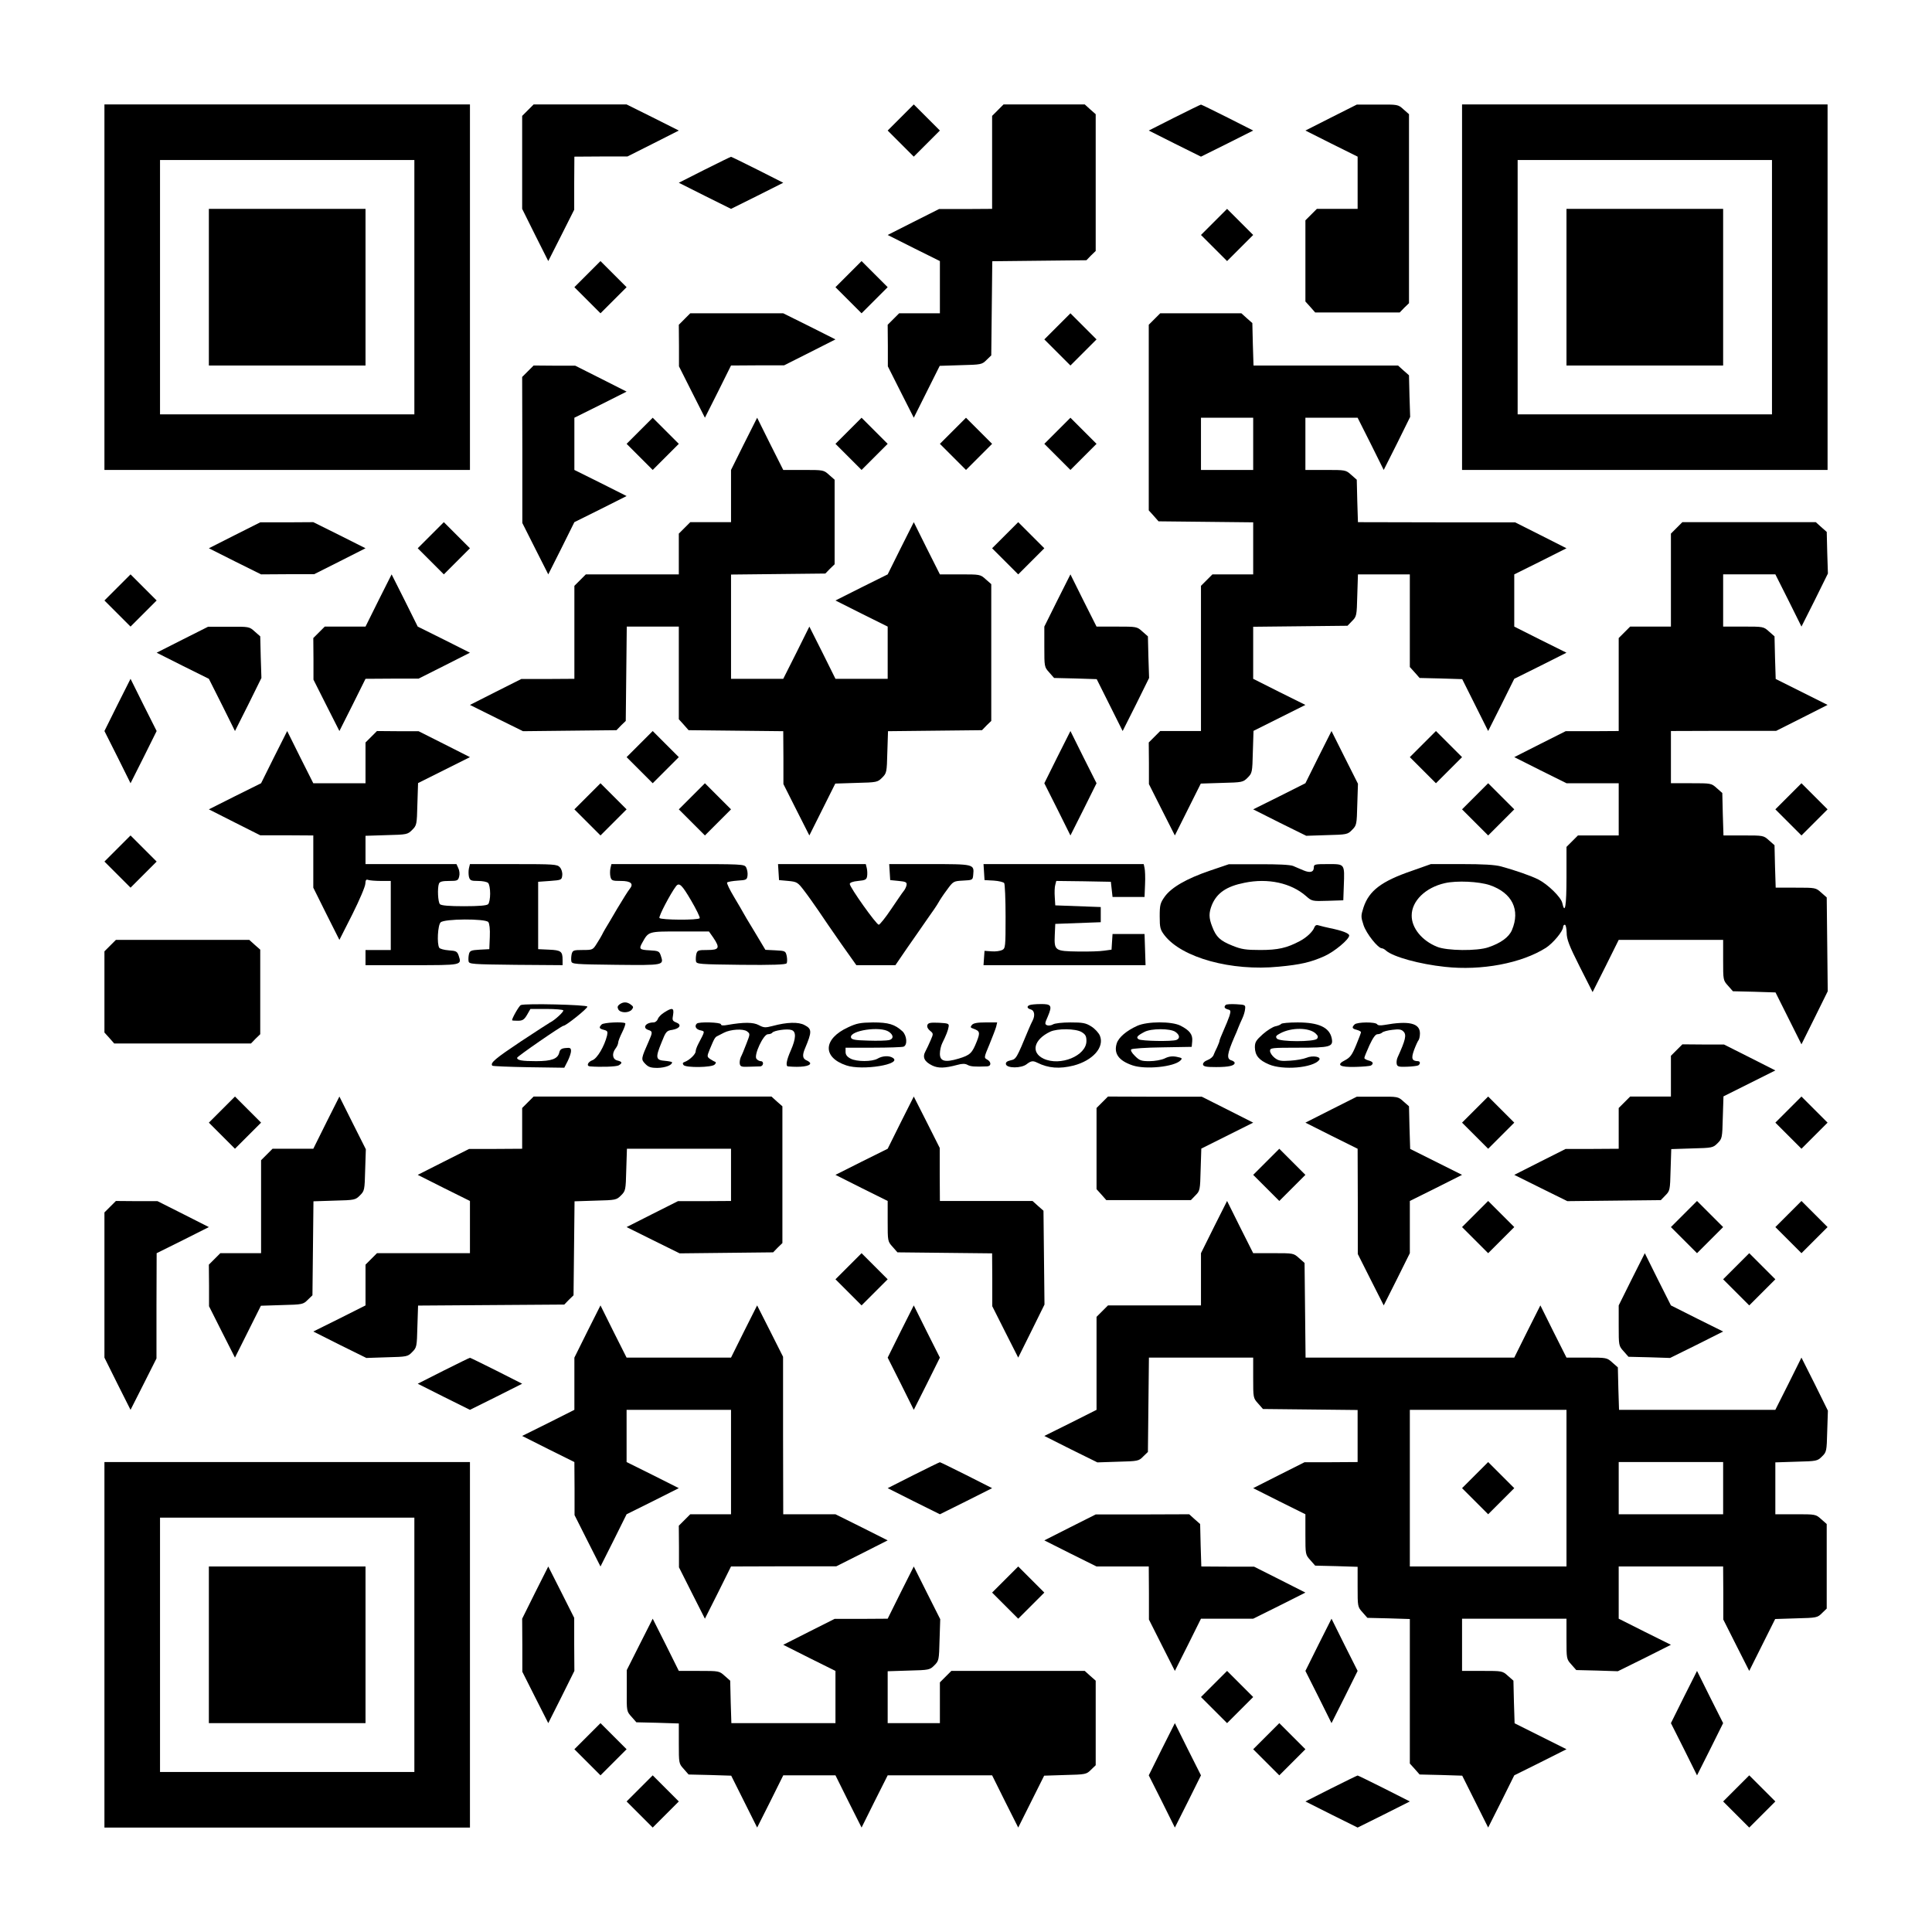<?xml version="1.0" standalone="no"?>
<!DOCTYPE svg PUBLIC "-//W3C//DTD SVG 20010904//EN"
 "http://www.w3.org/TR/2001/REC-SVG-20010904/DTD/svg10.dtd">
<svg version="1.0" xmlns="http://www.w3.org/2000/svg"
 width="1147pt" height="1147pt" viewBox="0 0 1147 1147"
 preserveAspectRatio="xMidYMid meet">
<g transform="translate(0,1147) scale(0.1,-0.1)"
fill="#000000" stroke="none">
<path d="M620 9765 l0 -1085 1085 0 1085 0 0 1085 0 1085 -1085 0 -1085 0 0
-1085z m1840 0 l0 -755 -755 0 -755 0 0 755 0 755 755 0 755 0 0 -755z"/>
<path d="M1240 9765 l0 -465 465 0 465 0 0 465 0 465 -465 0 -465 0 0 -465z"/>
<path d="M3134 10816 l-34 -34 0 -276 0 -276 77 -155 78 -155 77 152 77 153 0
158 1 157 158 1 157 0 153 77 152 77 -155 78 -155 77 -276 0 -276 0 -34 -34z"/>
<path d="M5347 10772 l-77 -77 78 -78 77 -77 78 78 77 77 -78 78 -77 77 -78
-78z"/>
<path d="M5924 10816 l-34 -34 0 -276 0 -276 -157 -1 -158 0 -153 -77 -152
-77 155 -78 155 -77 0 -155 0 -155 -121 0 -121 0 -34 -34 -34 -34 1 -123 0
-124 77 -153 77 -152 77 154 77 154 125 4 c122 3 126 4 153 31 l28 27 3 280 3
279 279 3 280 3 27 28 28 27 0 406 0 406 -33 29 -32 29 -241 0 -241 0 -34 -34z"/>
<path d="M6972 10772 l-152 -77 155 -78 155 -77 155 77 155 78 -152 77 c-84
42 -155 77 -158 77 -3 0 -74 -35 -158 -77z"/>
<path d="M7902 10772 l-152 -77 155 -78 155 -77 0 -155 0 -155 -121 0 -121 0
-34 -34 -34 -34 0 -241 0 -241 29 -32 29 -33 251 0 251 0 27 28 28 27 0 561 0
561 -33 29 c-32 29 -33 29 -155 28 l-122 0 -153 -77z"/>
<path d="M8680 9765 l0 -1085 1085 0 1085 0 0 1085 0 1085 -1085 0 -1085 0 0
-1085z m1840 0 l0 -755 -755 0 -755 0 0 755 0 755 755 0 755 0 0 -755z"/>
<path d="M9300 9765 l0 -465 465 0 465 0 0 465 0 465 -465 0 -465 0 0 -465z"/>
<path d="M4182 10462 l-152 -77 155 -78 155 -77 155 77 155 78 -152 77 c-84
42 -155 77 -158 77 -3 0 -74 -35 -158 -77z"/>
<path d="M7207 10152 l-77 -77 78 -78 77 -77 78 78 77 77 -78 78 -77 77 -78
-78z"/>
<path d="M3487 9842 l-77 -77 78 -78 77 -77 78 78 77 77 -78 78 -77 77 -78
-78z"/>
<path d="M5037 9842 l-77 -77 78 -78 77 -77 78 78 77 77 -78 78 -77 77 -78
-78z"/>
<path d="M4064 9576 l-34 -34 1 -123 0 -124 77 -153 77 -152 78 155 77 155
157 1 158 0 153 77 152 77 -155 78 -155 77 -276 0 -276 0 -34 -34z"/>
<path d="M6277 9532 l-77 -77 78 -78 77 -77 78 78 77 77 -78 78 -77 77 -78
-78z"/>
<path d="M6854 9576 l-34 -34 0 -551 0 -551 29 -32 29 -33 281 -3 281 -3 0
-154 0 -155 -121 0 -121 0 -34 -34 -34 -34 0 -431 0 -431 -121 0 -121 0 -34
-34 -34 -34 1 -123 0 -124 77 -153 77 -152 77 154 77 154 125 4 c122 3 126 4
153 31 27 27 28 31 31 153 l4 125 154 77 154 77 -155 77 -155 78 0 155 0 154
280 3 280 3 27 28 c27 27 28 31 31 152 l4 125 154 0 154 0 0 -275 0 -275 29
-32 29 -33 127 -3 126 -4 77 -154 77 -154 78 155 77 155 155 77 155 78 -155
77 -155 78 0 155 0 155 155 77 155 78 -152 77 -153 77 -467 0 -466 1 -4 126
-3 126 -33 29 c-32 29 -34 29 -152 29 l-120 0 0 155 0 155 155 0 155 0 78
-155 77 -155 79 157 78 158 -4 123 -3 124 -33 29 -32 29 -429 0 -429 0 -4 126
-3 126 -33 29 -32 29 -241 0 -241 0 -34 -34z m586 -741 l0 -155 -155 0 -155 0
0 155 0 155 155 0 155 0 0 -155z"/>
<path d="M3134 9266 l-34 -34 1 -433 0 -434 77 -153 77 -152 78 155 77 155
155 77 155 78 -155 78 -155 77 0 155 0 155 155 77 155 78 -152 77 -153 77
-123 0 -124 1 -34 -34z"/>
<path d="M3797 8912 l-77 -77 78 -78 77 -77 78 78 77 77 -78 78 -77 77 -78
-78z"/>
<path d="M4417 8835 l-77 -155 0 -155 0 -155 -121 0 -121 0 -34 -34 -34 -34 0
-121 0 -121 -276 0 -276 0 -34 -34 -34 -34 0 -276 0 -276 -157 -1 -158 0 -153
-77 -152 -77 157 -78 158 -78 277 3 278 3 27 28 28 27 3 280 3 280 154 0 155
0 0 -275 0 -275 29 -32 29 -33 281 -3 281 -3 1 -157 0 -157 77 -153 77 -152
77 154 77 154 125 4 c122 3 126 4 153 31 27 27 28 31 31 152 l4 124 279 3 279
3 27 28 28 27 0 406 0 406 -33 29 c-32 29 -34 29 -152 29 l-120 0 -78 155 -77
155 -78 -155 -77 -155 -155 -77 -155 -78 155 -78 155 -77 0 -155 0 -155 -155
0 -155 0 -77 155 -78 155 -77 -155 -78 -155 -155 0 -155 0 0 310 0 309 280 3
280 3 27 28 28 27 0 251 0 251 -33 29 c-32 29 -34 29 -152 29 l-120 0 -78 155
-77 155 -78 -155z"/>
<path d="M5037 8912 l-77 -77 78 -78 77 -77 78 78 77 77 -78 78 -77 77 -78
-78z"/>
<path d="M5657 8912 l-77 -77 78 -78 77 -77 78 78 77 77 -78 78 -77 77 -78
-78z"/>
<path d="M6277 8912 l-77 -77 78 -78 77 -77 78 78 77 77 -78 78 -77 77 -78
-78z"/>
<path d="M1392 8292 l-152 -77 155 -78 155 -77 158 1 157 0 153 77 152 77
-155 78 -155 77 -158 -1 -157 0 -153 -77z"/>
<path d="M2557 8292 l-77 -77 78 -78 77 -77 78 78 77 77 -78 78 -77 77 -78
-78z"/>
<path d="M5967 8292 l-77 -77 78 -78 77 -77 78 78 77 77 -78 78 -77 77 -78
-78z"/>
<path d="M9954 8336 l-34 -34 0 -276 0 -276 -121 0 -121 0 -34 -34 -34 -34 0
-276 0 -276 -157 -1 -158 0 -153 -77 -152 -77 155 -78 155 -77 155 0 155 0 0
-155 0 -155 -121 0 -121 0 -34 -34 -34 -34 0 -181 c0 -169 -9 -224 -25 -152
-7 34 -85 110 -141 139 -43 22 -138 55 -222 78 -37 10 -108 14 -235 14 l-182
0 -113 -40 c-181 -62 -254 -118 -287 -217 -16 -50 -16 -56 0 -105 16 -50 86
-138 109 -138 5 0 17 -6 25 -14 43 -37 198 -80 349 -96 217 -24 455 21 600
113 43 28 102 99 102 124 0 7 5 13 10 13 6 0 10 -21 11 -47 0 -39 14 -76 77
-201 l77 -152 78 155 77 155 310 0 310 0 0 -120 c0 -118 0 -120 29 -152 l29
-33 127 -3 126 -4 77 -154 77 -154 78 157 78 158 -3 278 -3 279 -33 29 c-32
29 -34 29 -151 29 l-119 0 -4 126 -3 126 -33 29 c-32 29 -34 29 -151 29 l-119
0 -4 126 -3 126 -33 29 c-32 29 -34 29 -152 29 l-120 0 0 155 0 155 313 1 312
0 153 77 152 77 -154 77 -154 77 -4 126 -3 127 -33 29 c-32 29 -34 29 -152 29
l-120 0 0 155 0 155 155 0 155 0 78 -155 77 -155 79 157 78 158 -4 123 -3 124
-33 29 -32 29 -396 0 -396 0 -34 -34z m-1109 -2121 c133 -46 182 -147 131
-267 -18 -42 -66 -77 -140 -102 -66 -23 -246 -21 -304 3 -90 36 -152 112 -151
186 0 86 82 166 197 192 71 16 201 10 267 -12z"/>
<path d="M697 7982 l-77 -77 78 -78 77 -77 78 78 77 77 -78 78 -77 77 -78 -78z"/>
<path d="M2247 7905 l-77 -155 -121 0 -121 0 -34 -34 -34 -34 1 -123 0 -124
77 -153 77 -152 78 155 77 155 157 1 158 0 153 77 152 77 -155 78 -155 77 -77
155 -78 155 -78 -155z"/>
<path d="M6277 7905 l-77 -155 0 -120 c0 -118 0 -120 29 -152 l29 -33 127 -3
126 -4 77 -154 77 -154 79 157 78 158 -4 123 -3 124 -33 29 c-32 29 -34 29
-152 29 l-120 0 -78 155 -77 155 -78 -155z"/>
<path d="M1082 7672 l-152 -77 155 -78 155 -77 78 -155 77 -155 79 157 78 158
-4 123 -3 124 -33 29 c-32 29 -33 29 -155 28 l-122 0 -153 -77z"/>
<path d="M697 7285 l-77 -155 78 -155 77 -155 78 155 77 155 -78 155 -77 155
-78 -155z"/>
<path d="M1627 6975 l-77 -155 -155 -77 -155 -78 152 -77 153 -77 158 0 157
-1 0 -155 0 -155 77 -155 78 -155 77 152 c42 84 77 166 77 182 1 21 5 27 17
22 9 -3 42 -6 75 -6 l59 0 0 -205 0 -205 -75 0 -75 0 0 -45 0 -45 275 0 c301
0 297 -1 278 57 -9 25 -15 28 -59 31 -27 2 -52 9 -56 15 -15 23 -9 135 8 151
21 22 265 23 283 2 7 -9 11 -42 9 -88 l-3 -73 -57 -3 c-51 -3 -59 -6 -64 -27
-3 -13 -4 -32 -2 -42 3 -17 21 -18 281 -21 l277 -2 0 32 c0 50 -10 57 -80 60
l-65 3 0 200 0 200 70 5 c68 5 70 6 73 33 2 17 -4 37 -14 48 -16 18 -34 19
-275 19 l-259 0 -6 -25 c-3 -14 -3 -36 0 -50 6 -22 12 -25 54 -25 26 0 53 -5
60 -12 7 -7 12 -35 12 -63 0 -28 -5 -56 -12 -63 -8 -8 -54 -12 -143 -12 -89 0
-135 4 -143 12 -12 12 -16 95 -6 122 5 12 20 16 60 16 49 0 54 2 60 26 4 14 2
36 -5 50 l-11 24 -270 0 -270 0 0 84 0 84 125 4 c121 3 125 4 152 31 27 27 28
31 31 153 l4 125 154 77 154 77 -152 77 -153 77 -123 0 -124 1 -34 -34 -34
-34 0 -121 0 -121 -155 0 -155 0 -78 155 -77 155 -78 -155z"/>
<path d="M3797 7052 l-77 -77 78 -78 77 -77 78 78 77 77 -78 78 -77 77 -78
-78z"/>
<path d="M6277 6975 l-77 -155 78 -155 77 -155 78 155 77 155 -78 155 -77 155
-78 -155z"/>
<path d="M7827 6975 l-77 -155 -155 -78 -155 -77 157 -79 158 -78 122 4 c119
3 124 4 150 31 27 27 28 31 31 151 l4 123 -79 157 -78 156 -78 -155z"/>
<path d="M8447 7052 l-77 -77 78 -78 77 -77 78 78 77 77 -78 78 -77 77 -78
-78z"/>
<path d="M3487 6742 l-77 -77 78 -78 77 -77 78 78 77 77 -78 78 -77 77 -78
-78z"/>
<path d="M4107 6742 l-77 -77 78 -78 77 -77 78 78 77 77 -78 78 -77 77 -78
-78z"/>
<path d="M8757 6742 l-77 -77 78 -78 77 -77 78 78 77 77 -78 78 -77 77 -78
-78z"/>
<path d="M10617 6742 l-77 -77 78 -78 77 -77 78 78 77 77 -78 78 -77 77 -78
-78z"/>
<path d="M697 6432 l-77 -77 78 -78 77 -77 78 78 77 77 -78 78 -77 77 -78 -78z"/>
<path d="M3624 6315 c-3 -14 -3 -36 0 -50 6 -23 11 -25 62 -25 60 0 78 -17 52
-48 -8 -9 -41 -62 -74 -117 -32 -55 -64 -109 -71 -120 -7 -11 -15 -27 -19 -35
-4 -8 -18 -32 -31 -52 -23 -37 -25 -38 -83 -38 -55 0 -60 -2 -66 -24 -3 -14
-4 -33 -2 -43 3 -17 21 -18 266 -21 287 -3 284 -3 265 55 -9 26 -14 28 -66 31
-60 3 -65 8 -44 45 38 68 34 67 223 67 l173 0 26 -37 c41 -61 35 -73 -35 -73
-55 0 -60 -2 -66 -24 -3 -14 -4 -33 -2 -43 3 -17 21 -18 267 -21 184 -2 267 1
271 9 4 6 4 25 1 42 -7 31 -8 32 -67 35 l-60 3 -64 107 c-36 59 -67 111 -69
116 -2 5 -26 45 -52 89 -27 45 -46 84 -42 88 5 4 33 9 63 11 51 3 55 5 58 30
2 15 -2 36 -8 48 -11 20 -18 20 -405 20 l-395 0 -6 -25z m479 -191 c31 -53 54
-100 51 -105 -7 -13 -231 -11 -239 1 -6 9 66 146 98 188 19 25 35 10 90 -84z"/>
<path d="M4622 6293 l3 -48 55 -5 c51 -5 56 -8 92 -55 21 -27 60 -82 86 -120
26 -39 87 -128 136 -198 l90 -127 116 0 116 0 69 101 c39 55 93 134 121 174
29 40 58 83 65 96 7 13 29 47 51 76 37 51 39 52 95 55 58 3 58 3 61 36 6 62 4
62 -260 62 l-239 0 3 -47 3 -48 50 -5 c43 -4 50 -8 47 -25 -2 -11 -10 -27 -17
-35 -7 -8 -40 -57 -74 -107 -34 -51 -68 -93 -74 -93 -14 0 -172 222 -172 242
0 8 18 15 50 18 43 4 50 8 53 29 2 12 1 34 -2 47 l-6 24 -261 0 -260 0 3 -47z"/>
<path d="M5842 6293 l3 -48 55 -3 c30 -2 58 -9 62 -15 4 -7 8 -96 8 -199 0
-179 -1 -188 -20 -198 -12 -6 -40 -10 -63 -8 l-42 3 -3 -42 -3 -43 481 0 481
0 -3 93 -3 92 -95 0 -95 0 -3 -46 -3 -47 -44 -6 c-24 -4 -93 -6 -155 -5 -137
2 -142 5 -138 98 l3 66 135 5 135 5 0 45 0 45 -135 5 -135 5 -3 49 c-2 27 -1
60 3 73 l6 23 162 -2 162 -3 5 -45 5 -45 95 0 95 0 3 75 c2 41 0 85 -3 97 l-5
23 -476 0 -475 0 3 -47z"/>
<path d="M7183 6301 c-138 -47 -228 -99 -268 -154 -27 -38 -30 -50 -30 -117 0
-67 3 -79 28 -112 103 -134 398 -215 679 -187 129 12 189 26 270 62 59 26 148
100 148 123 0 13 -41 29 -115 44 -22 5 -50 11 -62 15 -17 6 -24 3 -30 -11 -9
-25 -46 -60 -86 -81 -77 -41 -130 -53 -234 -53 -87 0 -113 4 -167 26 -72 29
-96 51 -119 112 -21 53 -21 82 -2 130 30 71 87 110 193 131 140 29 277 -1 366
-79 34 -30 36 -31 128 -28 l93 3 3 85 c5 133 7 130 -93 130 -79 0 -85 -1 -85
-20 0 -28 -22 -34 -62 -17 -18 8 -46 19 -61 26 -17 7 -94 11 -205 10 l-177 0
-112 -38z"/>
<path d="M654 5856 l-34 -34 0 -241 0 -241 29 -32 29 -33 406 0 406 0 27 28
28 27 0 251 0 251 -33 29 -32 29 -396 0 -396 0 -34 -34z"/>
<path d="M3678 5507 c-12 -9 -14 -17 -7 -30 13 -22 62 -22 80 -1 11 14 10 18
-6 30 -23 17 -45 17 -67 1z"/>
<path d="M3092 5503 c-10 -4 -52 -77 -52 -90 0 -2 15 -3 34 -3 28 0 38 6 55
35 l20 35 95 0 c52 0 97 -4 100 -8 5 -8 -52 -60 -78 -72 -6 -3 -84 -54 -174
-113 -151 -101 -184 -128 -169 -144 4 -3 101 -7 217 -9 l210 -3 20 39 c11 22
20 49 20 60 0 18 -5 21 -32 18 -25 -2 -34 -9 -38 -28 -9 -36 -45 -50 -137 -50
-83 0 -113 5 -113 20 0 8 264 190 275 190 15 0 145 104 142 114 -4 11 -368 20
-395 9z"/>
<path d="M6113 5503 c-19 -7 -16 -20 7 -26 21 -6 26 -35 11 -65 -5 -9 -17 -35
-26 -57 -70 -169 -72 -173 -105 -180 -22 -5 -30 -12 -28 -23 5 -25 92 -25 123
0 26 20 37 22 63 9 66 -33 132 -38 216 -17 114 30 184 109 156 177 -7 17 -30
42 -51 55 -33 21 -51 24 -124 24 -47 0 -94 -5 -104 -12 -10 -6 -26 -8 -34 -5
-15 6 -15 11 4 53 27 64 21 74 -43 73 -29 0 -59 -3 -65 -6z m308 -160 c23 -14
29 -24 29 -53 0 -88 -156 -152 -255 -105 -77 37 -57 114 40 160 43 20 150 19
186 -2z"/>
<path d="M7277 5504 c-12 -12 -8 -21 13 -27 17 -4 18 -9 9 -39 -6 -18 -22 -57
-35 -86 -13 -29 -24 -57 -24 -61 0 -5 -7 -22 -14 -38 -8 -15 -17 -36 -21 -46
-3 -10 -19 -24 -35 -30 -19 -7 -29 -18 -28 -27 3 -12 19 -15 78 -15 75 0 110
8 110 25 0 5 -9 12 -20 15 -29 9 -25 38 19 140 8 17 18 41 23 55 6 14 16 39
24 55 8 17 15 41 16 55 3 24 0 25 -52 28 -31 2 -59 0 -63 -4z"/>
<path d="M3943 5459 c-18 -11 -35 -29 -38 -40 -4 -10 -15 -19 -25 -19 -47 0
-69 -33 -30 -45 25 -8 25 -14 1 -68 -45 -102 -46 -106 -21 -132 19 -20 33 -25
74 -25 45 1 86 16 86 33 0 3 -19 7 -42 9 -55 4 -58 18 -21 108 26 66 30 71 65
76 45 8 57 31 22 44 -22 9 -24 14 -18 45 7 42 -5 45 -53 14z"/>
<path d="M3572 5388 c-18 -18 -15 -25 13 -32 22 -6 24 -10 19 -34 -16 -64 -58
-135 -86 -146 -28 -10 -39 -35 -15 -37 63 -5 155 -2 170 6 24 14 21 22 -8 29
-29 7 -34 41 -10 72 8 10 15 26 15 34 0 8 11 36 24 62 13 26 21 50 18 53 -11
10 -128 5 -140 -7z"/>
<path d="M4137 5393 c-15 -14 -6 -33 18 -39 32 -8 32 -2 -9 -81 -9 -17 -16
-37 -16 -45 0 -17 -37 -52 -64 -62 -13 -4 -15 -10 -8 -19 14 -17 169 -15 185
3 9 9 9 14 1 17 -6 2 -19 10 -30 17 -17 13 -17 15 0 57 27 65 31 72 47 79 8 4
24 12 37 19 39 20 114 25 137 8 19 -15 19 -15 -4 -74 -12 -32 -27 -68 -33 -79
-5 -12 -8 -30 -6 -40 3 -16 11 -19 53 -17 28 1 58 2 68 2 20 1 24 31 3 31 -7
0 -19 6 -25 14 -17 21 41 146 68 146 11 0 22 4 26 9 8 13 88 25 114 16 29 -9
27 -50 -4 -121 -25 -56 -32 -93 -17 -95 76 -7 132 1 132 18 0 5 -10 13 -22 18
-23 10 -26 30 -9 70 42 100 42 116 -2 139 -36 20 -105 18 -190 -5 -43 -11 -52
-11 -82 5 -33 18 -90 18 -187 1 -25 -5 -38 -3 -38 4 0 12 -132 16 -143 4z"/>
<path d="M5035 5371 c-148 -68 -154 -178 -11 -226 96 -33 337 7 276 45 -22 14
-61 12 -90 -5 -33 -19 -124 -19 -160 0 -21 11 -30 23 -30 40 l0 25 164 0 c90
0 171 3 180 6 25 9 20 66 -6 91 -46 42 -83 53 -175 53 -75 -1 -97 -5 -148 -29z
m243 -27 c28 -20 28 -42 0 -49 -13 -3 -68 -5 -123 -3 -81 2 -100 6 -103 19 -8
41 175 69 226 33z"/>
<path d="M5506 5385 c-4 -11 2 -23 15 -34 21 -17 21 -18 4 -57 -9 -21 -23 -51
-31 -66 -19 -35 -6 -61 41 -84 36 -17 74 -16 149 4 28 8 46 8 60 0 18 -10 42
-12 116 -9 26 1 26 27 0 41 -19 10 -18 13 14 89 18 44 36 91 40 105 l6 26 -69
0 c-48 0 -72 -4 -81 -15 -10 -12 -9 -16 6 -21 42 -15 44 -23 23 -77 -28 -70
-39 -81 -108 -102 -80 -24 -111 -16 -111 29 0 19 6 47 14 63 23 46 35 77 38
98 3 18 -3 20 -58 23 -49 2 -63 0 -68 -13z"/>
<path d="M6752 5380 c-64 -29 -110 -68 -122 -104 -19 -60 11 -103 94 -131 77
-26 246 -9 284 29 13 13 11 15 -23 22 -26 5 -47 2 -71 -10 -19 -9 -59 -16 -90
-16 -49 0 -59 4 -86 31 -19 18 -27 34 -22 39 5 5 88 11 184 12 l175 3 3 33 c4
40 -15 65 -70 93 -52 26 -195 26 -256 -1z m226 -36 c26 -18 29 -39 6 -48 -25
-10 -208 -7 -224 4 -17 11 -9 21 35 44 40 21 153 21 183 0z"/>
<path d="M7606 5391 c-3 -4 -18 -11 -34 -14 -15 -3 -49 -24 -75 -47 -40 -36
-47 -47 -47 -78 1 -48 24 -76 83 -101 83 -36 260 -21 298 25 17 20 -37 30 -75
14 -17 -7 -60 -15 -96 -17 -55 -4 -70 -1 -93 17 -15 12 -27 30 -27 41 0 18 9
19 168 19 191 0 209 5 198 57 -14 64 -78 93 -202 93 -51 0 -95 -4 -98 -9z
m204 -56 c15 -14 17 -21 9 -32 -17 -19 -222 -19 -238 1 -10 12 -6 18 21 32 66
35 169 34 208 -1z"/>
<path d="M8042 5388 c-18 -18 -15 -25 13 -32 14 -4 25 -10 25 -14 0 -4 -13
-39 -29 -77 -24 -58 -35 -73 -65 -89 -56 -28 -33 -43 63 -40 43 1 84 5 90 8
18 12 13 23 -14 30 -14 4 -25 10 -25 15 0 6 14 39 30 75 21 45 36 66 48 66 10
0 23 5 28 10 6 6 33 13 60 16 39 5 54 3 66 -10 20 -19 12 -51 -34 -152 -6 -12
-8 -30 -6 -40 3 -16 12 -19 61 -17 31 1 61 5 67 8 14 9 12 25 -2 25 -36 1 -41
16 -23 66 10 27 22 53 27 59 4 5 8 23 8 40 0 61 -66 76 -211 50 -23 -4 -39 -3
-43 4 -10 15 -119 14 -134 -1z"/>
<path d="M9954 5236 l-34 -34 0 -121 0 -121 -121 0 -121 0 -34 -34 -34 -34 0
-121 0 -121 -157 -1 -158 0 -153 -77 -152 -77 157 -78 158 -78 277 3 278 3 27
28 c27 27 28 31 31 151 l4 124 124 4 c120 3 124 4 151 31 27 27 28 31 31 153
l4 125 154 77 154 77 -152 77 -153 77 -123 0 -124 1 -34 -34z"/>
<path d="M1317 4882 l-77 -77 78 -78 77 -77 78 78 77 77 -78 78 -77 77 -78
-78z"/>
<path d="M1937 4805 l-77 -155 -121 0 -121 0 -34 -34 -34 -34 0 -276 0 -276
-121 0 -121 0 -34 -34 -34 -34 1 -123 0 -124 77 -153 77 -152 77 154 77 154
125 4 c122 3 126 4 153 31 l28 27 3 279 3 279 124 4 c121 3 125 4 152 31 27
27 28 31 31 151 l4 123 -79 157 -78 156 -78 -155z"/>
<path d="M3134 4926 l-34 -34 0 -121 0 -121 -157 -1 -158 0 -153 -77 -152 -77
155 -78 155 -77 0 -155 0 -155 -276 0 -276 0 -34 -34 -34 -34 0 -121 0 -121
-155 -78 -155 -77 157 -79 158 -78 122 4 c119 3 124 4 150 31 27 27 28 31 31
152 l4 124 434 3 434 3 27 28 28 27 3 279 3 279 124 4 c121 3 125 4 152 31 27
27 28 31 31 152 l4 125 309 0 309 0 0 -155 0 -155 -157 -1 -158 0 -153 -77
-152 -77 157 -78 158 -78 277 3 278 3 27 28 28 27 0 406 0 406 -33 29 -32 29
-706 0 -706 0 -34 -34z"/>
<path d="M5347 4805 l-77 -155 -155 -77 -155 -78 155 -78 155 -77 0 -120 c0
-118 0 -120 29 -152 l29 -33 281 -3 281 -3 1 -157 0 -157 77 -153 77 -152 78
157 78 158 -3 278 -3 279 -33 29 -32 29 -275 0 -275 0 -1 158 0 157 -77 153
-77 152 -78 -155z"/>
<path d="M6544 4926 l-34 -34 0 -241 0 -241 29 -32 29 -33 251 0 251 0 27 28
c27 27 28 31 31 153 l4 125 154 77 154 77 -152 77 -153 77 -278 0 -279 1 -34
-34z"/>
<path d="M7902 4882 l-152 -77 155 -78 155 -77 1 -312 0 -313 77 -153 77 -152
78 155 77 155 0 155 0 155 155 77 155 78 -154 77 -154 77 -4 126 -3 127 -33
29 c-32 29 -33 29 -155 28 l-122 0 -153 -77z"/>
<path d="M8757 4882 l-77 -77 78 -78 77 -77 78 78 77 77 -78 78 -77 77 -78
-78z"/>
<path d="M10617 4882 l-77 -77 78 -78 77 -77 78 78 77 77 -78 78 -77 77 -78
-78z"/>
<path d="M7517 4572 l-77 -77 78 -78 77 -77 78 78 77 77 -78 78 -77 77 -78
-78z"/>
<path d="M654 4306 l-34 -34 0 -431 0 -431 77 -155 78 -155 77 152 77 153 0
313 1 312 155 77 155 78 -152 77 -153 77 -123 0 -124 1 -34 -34z"/>
<path d="M7207 4185 l-77 -155 0 -155 0 -155 -276 0 -276 0 -34 -34 -34 -34 0
-276 0 -276 -155 -78 -155 -77 157 -79 158 -78 122 4 c119 3 124 4 150 31 l28
27 3 280 3 280 309 0 310 0 0 -120 c0 -118 0 -120 29 -152 l29 -33 281 -3 281
-3 0 -154 0 -155 -157 -1 -158 0 -153 -77 -152 -77 155 -78 155 -77 0 -120 c0
-118 0 -120 29 -152 l29 -33 126 -3 126 -4 0 -119 c0 -117 0 -119 29 -151 l29
-33 126 -3 126 -4 0 -429 0 -429 29 -32 29 -33 127 -3 126 -4 77 -154 77 -154
78 155 77 155 155 77 155 78 -154 77 -154 77 -4 126 -3 127 -33 29 c-32 29
-34 29 -152 29 l-120 0 0 155 0 155 310 0 310 0 0 -120 c0 -118 0 -120 29
-152 l29 -33 124 -3 123 -4 158 78 157 79 -155 77 -155 78 0 155 0 155 310 0
310 0 1 -157 0 -158 77 -153 77 -152 77 154 77 154 125 4 c122 3 126 4 153 31
l28 27 0 251 0 251 -33 29 c-32 29 -34 29 -152 29 l-120 0 0 154 0 154 125 4
c121 3 125 4 152 31 27 26 28 31 31 150 l4 122 -78 158 -79 157 -77 -155 -78
-155 -464 0 -464 0 -4 126 -3 126 -33 29 c-32 29 -34 29 -152 29 l-120 0 -78
155 -77 155 -78 -155 -77 -155 -620 0 -619 0 -3 281 -3 281 -33 29 c-32 29
-34 29 -152 29 l-120 0 -78 155 -77 155 -78 -155z m2093 -1550 l0 -465 -465 0
-465 0 0 465 0 465 465 0 465 0 0 -465z m930 0 l0 -155 -310 0 -310 0 0 155 0
155 310 0 310 0 0 -155z"/>
<path d="M8757 2712 l-77 -77 78 -78 77 -77 78 78 77 77 -78 78 -77 77 -78
-78z"/>
<path d="M8757 4262 l-77 -77 78 -78 77 -77 78 78 77 77 -78 78 -77 77 -78
-78z"/>
<path d="M9997 4262 l-77 -77 78 -78 77 -77 78 78 77 77 -78 78 -77 77 -78
-78z"/>
<path d="M10617 4262 l-77 -77 78 -78 77 -77 78 78 77 77 -78 78 -77 77 -78
-78z"/>
<path d="M5037 3952 l-77 -77 78 -78 77 -77 78 78 77 77 -78 78 -77 77 -78
-78z"/>
<path d="M9687 3875 l-77 -155 0 -120 c0 -118 0 -120 29 -152 l29 -33 124 -3
123 -4 158 78 157 79 -155 77 -155 78 -78 155 -77 155 -78 -155z"/>
<path d="M10307 3952 l-77 -77 78 -78 77 -77 78 78 77 77 -78 78 -77 77 -78
-78z"/>
<path d="M3487 3565 l-77 -155 0 -155 0 -155 -155 -78 -155 -77 155 -78 155
-77 1 -157 0 -158 77 -153 77 -152 78 155 77 155 155 77 155 78 -155 78 -155
77 0 155 0 155 310 0 310 0 0 -310 0 -310 -121 0 -121 0 -34 -34 -34 -34 1
-124 0 -123 77 -153 77 -152 78 155 77 155 312 1 313 0 153 77 152 77 -155 78
-155 77 -155 0 -155 0 -1 468 0 467 -77 153 -77 152 -78 -155 -77 -155 -310 0
-310 0 -78 155 -77 155 -78 -155z"/>
<path d="M5347 3565 l-77 -155 78 -155 77 -155 78 155 77 155 -78 155 -77 155
-78 -155z"/>
<path d="M2632 3332 l-152 -77 155 -78 155 -77 155 77 155 78 -152 77 c-84 42
-155 77 -158 77 -3 0 -74 -35 -158 -77z"/>
<path d="M620 1705 l0 -1085 1085 0 1085 0 0 1085 0 1085 -1085 0 -1085 0 0
-1085z m1840 0 l0 -755 -755 0 -755 0 0 755 0 755 755 0 755 0 0 -755z"/>
<path d="M1240 1705 l0 -465 465 0 465 0 0 465 0 465 -465 0 -465 0 0 -465z"/>
<path d="M5422 2712 l-152 -77 155 -78 155 -77 155 77 155 78 -152 77 c-84 42
-155 77 -158 77 -3 0 -74 -35 -158 -77z"/>
<path d="M6352 2402 l-152 -77 155 -78 155 -77 155 0 155 0 1 -157 0 -158 77
-153 77 -152 78 155 77 155 155 0 155 0 155 77 155 78 -152 77 -153 77 -157 0
-156 1 -4 126 -3 126 -33 29 -32 29 -278 -1 -277 0 -153 -77z"/>
<path d="M3177 2015 l-77 -155 1 -158 0 -157 77 -153 77 -152 78 155 77 155
-1 158 0 157 -77 153 -77 152 -78 -155z"/>
<path d="M5347 2015 l-77 -155 -157 -1 -158 0 -153 -77 -152 -77 155 -78 155
-77 0 -155 0 -155 -309 0 -309 0 -4 126 -3 126 -33 29 c-32 29 -34 29 -152 29
l-120 0 -77 155 -78 155 -77 -152 -77 -153 0 -122 c-1 -122 -1 -123 28 -155
l29 -33 126 -3 126 -4 0 -119 c0 -117 0 -119 29 -151 l29 -33 127 -3 126 -4
77 -154 77 -154 78 155 77 155 155 0 155 0 77 -155 78 -155 77 155 78 155 310
0 310 0 77 -155 78 -155 77 154 77 154 125 4 c122 3 126 4 153 31 l28 27 0
251 0 251 -33 29 -32 29 -396 0 -396 0 -34 -34 -34 -34 0 -121 0 -121 -155 0
-155 0 0 154 0 154 125 4 c121 3 125 4 152 31 27 27 28 31 31 151 l4 123 -79
157 -78 156 -78 -155z"/>
<path d="M5967 2092 l-77 -77 78 -78 77 -77 78 78 77 77 -78 78 -77 77 -78
-78z"/>
<path d="M7827 1705 l-77 -155 78 -155 77 -155 78 155 77 155 -78 155 -77 155
-78 -155z"/>
<path d="M7207 1472 l-77 -77 78 -78 77 -77 78 78 77 77 -78 78 -77 77 -78
-78z"/>
<path d="M9997 1395 l-77 -155 78 -155 77 -155 78 155 77 155 -78 155 -77 155
-78 -155z"/>
<path d="M3487 1162 l-77 -77 78 -78 77 -77 78 78 77 77 -78 78 -77 77 -78
-78z"/>
<path d="M6897 1085 l-77 -155 78 -155 77 -155 78 155 77 155 -78 155 -77 155
-78 -155z"/>
<path d="M7517 1162 l-77 -77 78 -78 77 -77 78 78 77 77 -78 78 -77 77 -78
-78z"/>
<path d="M3797 852 l-77 -77 78 -78 77 -77 78 78 77 77 -78 78 -77 77 -78 -78z"/>
<path d="M7902 852 l-152 -77 155 -78 155 -77 155 77 155 78 -152 77 c-84 42
-155 77 -158 77 -3 0 -74 -35 -158 -77z"/>
<path d="M10307 852 l-77 -77 78 -78 77 -77 78 78 77 77 -78 78 -77 77 -78
-78z"/>
</g>
</svg>
